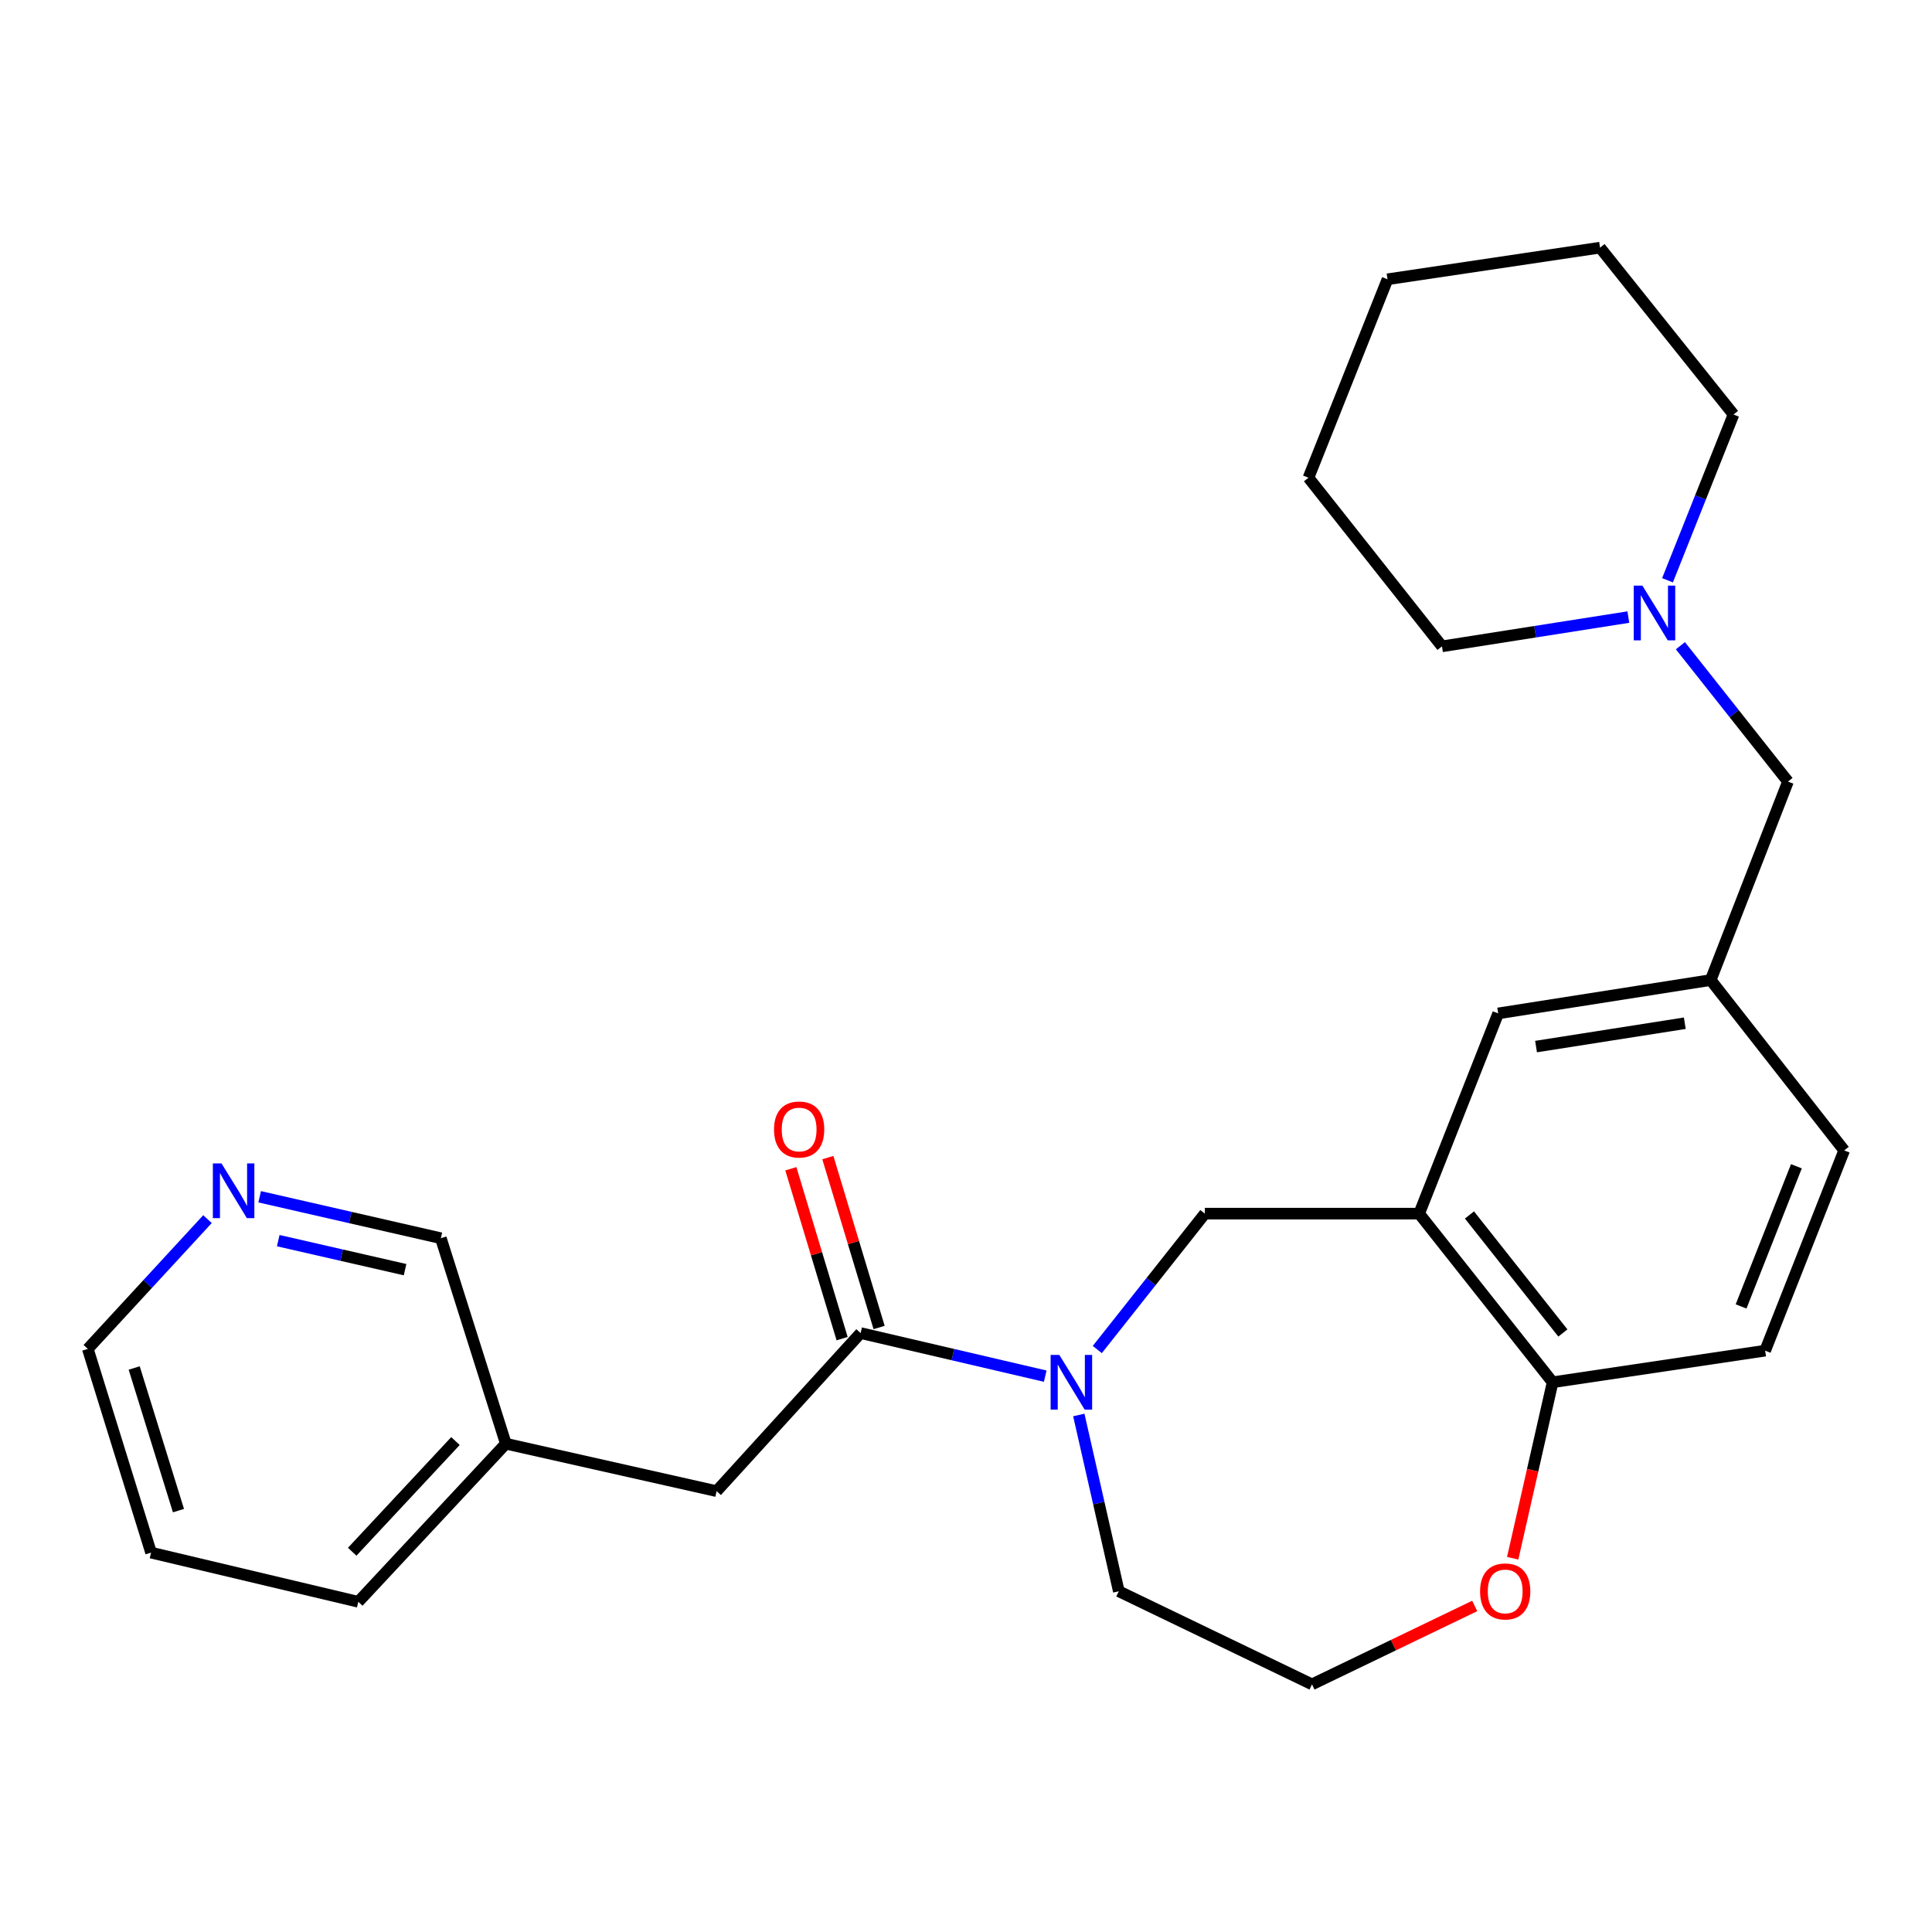 <?xml version='1.0' encoding='iso-8859-1'?>
<svg version='1.1' baseProfile='full'
              xmlns='http://www.w3.org/2000/svg'
                      xmlns:rdkit='http://www.rdkit.org/xml'
                      xmlns:xlink='http://www.w3.org/1999/xlink'
                  xml:space='preserve'
width='1000px' height='1000px' viewBox='0 0 1000 1000'>
<!-- END OF HEADER -->
<rect style='opacity:1.0;fill:#FFFFFF;stroke:none' width='1000' height='1000' x='0' y='0'> </rect>
<path class='bond-0' d='M 541.006,712.295 L 493.23,701.146' style='fill:none;fill-rule:evenodd;stroke:#0000FF;stroke-width:6px;stroke-linecap:butt;stroke-linejoin:miter;stroke-opacity:1' />
<path class='bond-0' d='M 493.23,701.146 L 445.453,689.997' style='fill:none;fill-rule:evenodd;stroke:#000000;stroke-width:6px;stroke-linecap:butt;stroke-linejoin:miter;stroke-opacity:1' />
<path class='bond-1' d='M 567.958,698.512 L 595.795,663.344' style='fill:none;fill-rule:evenodd;stroke:#0000FF;stroke-width:6px;stroke-linecap:butt;stroke-linejoin:miter;stroke-opacity:1' />
<path class='bond-1' d='M 595.795,663.344 L 623.633,628.176' style='fill:none;fill-rule:evenodd;stroke:#000000;stroke-width:6px;stroke-linecap:butt;stroke-linejoin:miter;stroke-opacity:1' />
<path class='bond-2' d='M 558.389,732.388 L 568.741,778.013' style='fill:none;fill-rule:evenodd;stroke:#0000FF;stroke-width:6px;stroke-linecap:butt;stroke-linejoin:miter;stroke-opacity:1' />
<path class='bond-2' d='M 568.741,778.013 L 579.093,823.638' style='fill:none;fill-rule:evenodd;stroke:#000000;stroke-width:6px;stroke-linecap:butt;stroke-linejoin:miter;stroke-opacity:1' />
<path class='bond-3' d='M 445.453,689.997 L 370.914,771.812' style='fill:none;fill-rule:evenodd;stroke:#000000;stroke-width:6px;stroke-linecap:butt;stroke-linejoin:miter;stroke-opacity:1' />
<path class='bond-4' d='M 455.023,687.109 L 441.755,643.141' style='fill:none;fill-rule:evenodd;stroke:#000000;stroke-width:6px;stroke-linecap:butt;stroke-linejoin:miter;stroke-opacity:1' />
<path class='bond-4' d='M 441.755,643.141 L 428.487,599.173' style='fill:none;fill-rule:evenodd;stroke:#FF0000;stroke-width:6px;stroke-linecap:butt;stroke-linejoin:miter;stroke-opacity:1' />
<path class='bond-4' d='M 435.883,692.885 L 422.615,648.917' style='fill:none;fill-rule:evenodd;stroke:#000000;stroke-width:6px;stroke-linecap:butt;stroke-linejoin:miter;stroke-opacity:1' />
<path class='bond-4' d='M 422.615,648.917 L 409.346,604.949' style='fill:none;fill-rule:evenodd;stroke:#FF0000;stroke-width:6px;stroke-linecap:butt;stroke-linejoin:miter;stroke-opacity:1' />
<path class='bond-5' d='M 734.548,628.176 L 623.633,628.176' style='fill:none;fill-rule:evenodd;stroke:#000000;stroke-width:6px;stroke-linecap:butt;stroke-linejoin:miter;stroke-opacity:1' />
<path class='bond-6' d='M 734.548,628.176 L 803.634,715.455' style='fill:none;fill-rule:evenodd;stroke:#000000;stroke-width:6px;stroke-linecap:butt;stroke-linejoin:miter;stroke-opacity:1' />
<path class='bond-6' d='M 760.587,628.859 L 808.947,689.955' style='fill:none;fill-rule:evenodd;stroke:#000000;stroke-width:6px;stroke-linecap:butt;stroke-linejoin:miter;stroke-opacity:1' />
<path class='bond-7' d='M 734.548,628.176 L 775.455,524.547' style='fill:none;fill-rule:evenodd;stroke:#000000;stroke-width:6px;stroke-linecap:butt;stroke-linejoin:miter;stroke-opacity:1' />
<path class='bond-8' d='M 803.634,715.455 L 913.638,699.094' style='fill:none;fill-rule:evenodd;stroke:#000000;stroke-width:6px;stroke-linecap:butt;stroke-linejoin:miter;stroke-opacity:1' />
<path class='bond-9' d='M 803.634,715.455 L 793.3,761' style='fill:none;fill-rule:evenodd;stroke:#000000;stroke-width:6px;stroke-linecap:butt;stroke-linejoin:miter;stroke-opacity:1' />
<path class='bond-9' d='M 793.3,761 L 782.966,806.544' style='fill:none;fill-rule:evenodd;stroke:#FF0000;stroke-width:6px;stroke-linecap:butt;stroke-linejoin:miter;stroke-opacity:1' />
<path class='bond-10' d='M 869.774,334.22 L 897.615,369.383' style='fill:none;fill-rule:evenodd;stroke:#0000FF;stroke-width:6px;stroke-linecap:butt;stroke-linejoin:miter;stroke-opacity:1' />
<path class='bond-10' d='M 897.615,369.383 L 925.456,404.546' style='fill:none;fill-rule:evenodd;stroke:#000000;stroke-width:6px;stroke-linecap:butt;stroke-linejoin:miter;stroke-opacity:1' />
<path class='bond-11' d='M 863.098,300.353 L 880.182,257.451' style='fill:none;fill-rule:evenodd;stroke:#0000FF;stroke-width:6px;stroke-linecap:butt;stroke-linejoin:miter;stroke-opacity:1' />
<path class='bond-11' d='M 880.182,257.451 L 897.266,214.548' style='fill:none;fill-rule:evenodd;stroke:#000000;stroke-width:6px;stroke-linecap:butt;stroke-linejoin:miter;stroke-opacity:1' />
<path class='bond-12' d='M 842.835,319.401 L 794.601,326.975' style='fill:none;fill-rule:evenodd;stroke:#0000FF;stroke-width:6px;stroke-linecap:butt;stroke-linejoin:miter;stroke-opacity:1' />
<path class='bond-12' d='M 794.601,326.975 L 746.366,334.549' style='fill:none;fill-rule:evenodd;stroke:#000000;stroke-width:6px;stroke-linecap:butt;stroke-linejoin:miter;stroke-opacity:1' />
<path class='bond-13' d='M 775.455,524.547 L 885.448,507.275' style='fill:none;fill-rule:evenodd;stroke:#000000;stroke-width:6px;stroke-linecap:butt;stroke-linejoin:miter;stroke-opacity:1' />
<path class='bond-13' d='M 795.055,541.707 L 872.051,529.617' style='fill:none;fill-rule:evenodd;stroke:#000000;stroke-width:6px;stroke-linecap:butt;stroke-linejoin:miter;stroke-opacity:1' />
<path class='bond-14' d='M 370.914,771.812 L 261.82,747.254' style='fill:none;fill-rule:evenodd;stroke:#000000;stroke-width:6px;stroke-linecap:butt;stroke-linejoin:miter;stroke-opacity:1' />
<path class='bond-15' d='M 763.312,831.239 L 721.201,851.529' style='fill:none;fill-rule:evenodd;stroke:#FF0000;stroke-width:6px;stroke-linecap:butt;stroke-linejoin:miter;stroke-opacity:1' />
<path class='bond-15' d='M 721.201,851.529 L 679.09,871.82' style='fill:none;fill-rule:evenodd;stroke:#000000;stroke-width:6px;stroke-linecap:butt;stroke-linejoin:miter;stroke-opacity:1' />
<path class='bond-16' d='M 885.448,507.275 L 925.456,404.546' style='fill:none;fill-rule:evenodd;stroke:#000000;stroke-width:6px;stroke-linecap:butt;stroke-linejoin:miter;stroke-opacity:1' />
<path class='bond-17' d='M 885.448,507.275 L 954.545,595.454' style='fill:none;fill-rule:evenodd;stroke:#000000;stroke-width:6px;stroke-linecap:butt;stroke-linejoin:miter;stroke-opacity:1' />
<path class='bond-18' d='M 134.407,619.445 L 181.297,630.174' style='fill:none;fill-rule:evenodd;stroke:#0000FF;stroke-width:6px;stroke-linecap:butt;stroke-linejoin:miter;stroke-opacity:1' />
<path class='bond-18' d='M 181.297,630.174 L 228.188,640.904' style='fill:none;fill-rule:evenodd;stroke:#000000;stroke-width:6px;stroke-linecap:butt;stroke-linejoin:miter;stroke-opacity:1' />
<path class='bond-18' d='M 144.015,642.153 L 176.838,649.663' style='fill:none;fill-rule:evenodd;stroke:#0000FF;stroke-width:6px;stroke-linecap:butt;stroke-linejoin:miter;stroke-opacity:1' />
<path class='bond-18' d='M 176.838,649.663 L 209.661,657.174' style='fill:none;fill-rule:evenodd;stroke:#000000;stroke-width:6px;stroke-linecap:butt;stroke-linejoin:miter;stroke-opacity:1' />
<path class='bond-19' d='M 107.393,631.021 L 76.424,664.602' style='fill:none;fill-rule:evenodd;stroke:#0000FF;stroke-width:6px;stroke-linecap:butt;stroke-linejoin:miter;stroke-opacity:1' />
<path class='bond-19' d='M 76.424,664.602 L 45.455,698.183' style='fill:none;fill-rule:evenodd;stroke:#000000;stroke-width:6px;stroke-linecap:butt;stroke-linejoin:miter;stroke-opacity:1' />
<path class='bond-20' d='M 913.638,699.094 L 954.545,595.454' style='fill:none;fill-rule:evenodd;stroke:#000000;stroke-width:6px;stroke-linecap:butt;stroke-linejoin:miter;stroke-opacity:1' />
<path class='bond-20' d='M 901.178,676.208 L 929.813,603.66' style='fill:none;fill-rule:evenodd;stroke:#000000;stroke-width:6px;stroke-linecap:butt;stroke-linejoin:miter;stroke-opacity:1' />
<path class='bond-21' d='M 579.093,823.638 L 679.09,871.82' style='fill:none;fill-rule:evenodd;stroke:#000000;stroke-width:6px;stroke-linecap:butt;stroke-linejoin:miter;stroke-opacity:1' />
<path class='bond-22' d='M 261.82,747.254 L 228.188,640.904' style='fill:none;fill-rule:evenodd;stroke:#000000;stroke-width:6px;stroke-linecap:butt;stroke-linejoin:miter;stroke-opacity:1' />
<path class='bond-23' d='M 261.82,747.254 L 185.459,829.091' style='fill:none;fill-rule:evenodd;stroke:#000000;stroke-width:6px;stroke-linecap:butt;stroke-linejoin:miter;stroke-opacity:1' />
<path class='bond-23' d='M 235.748,745.89 L 182.296,803.176' style='fill:none;fill-rule:evenodd;stroke:#000000;stroke-width:6px;stroke-linecap:butt;stroke-linejoin:miter;stroke-opacity:1' />
<path class='bond-24' d='M 897.266,214.548 L 828.18,128.18' style='fill:none;fill-rule:evenodd;stroke:#000000;stroke-width:6px;stroke-linecap:butt;stroke-linejoin:miter;stroke-opacity:1' />
<path class='bond-25' d='M 746.366,334.549 L 677.269,247.27' style='fill:none;fill-rule:evenodd;stroke:#000000;stroke-width:6px;stroke-linecap:butt;stroke-linejoin:miter;stroke-opacity:1' />
<path class='bond-26' d='M 45.455,698.183 L 78.187,803.634' style='fill:none;fill-rule:evenodd;stroke:#000000;stroke-width:6px;stroke-linecap:butt;stroke-linejoin:miter;stroke-opacity:1' />
<path class='bond-26' d='M 69.458,708.074 L 92.371,781.889' style='fill:none;fill-rule:evenodd;stroke:#000000;stroke-width:6px;stroke-linecap:butt;stroke-linejoin:miter;stroke-opacity:1' />
<path class='bond-27' d='M 185.459,829.091 L 78.187,803.634' style='fill:none;fill-rule:evenodd;stroke:#000000;stroke-width:6px;stroke-linecap:butt;stroke-linejoin:miter;stroke-opacity:1' />
<path class='bond-28' d='M 677.269,247.27 L 718.176,144.552' style='fill:none;fill-rule:evenodd;stroke:#000000;stroke-width:6px;stroke-linecap:butt;stroke-linejoin:miter;stroke-opacity:1' />
<path class='bond-29' d='M 828.18,128.18 L 718.176,144.552' style='fill:none;fill-rule:evenodd;stroke:#000000;stroke-width:6px;stroke-linecap:butt;stroke-linejoin:miter;stroke-opacity:1' />
<path  class='atom-0' d='M 548.287 701.295
L 557.567 716.295
Q 558.487 717.775, 559.967 720.455
Q 561.447 723.135, 561.527 723.295
L 561.527 701.295
L 565.287 701.295
L 565.287 729.615
L 561.407 729.615
L 551.447 713.215
Q 550.287 711.295, 549.047 709.095
Q 547.847 706.895, 547.487 706.215
L 547.487 729.615
L 543.807 729.615
L 543.807 701.295
L 548.287 701.295
' fill='#0000FF'/>
<path  class='atom-5' d='M 850.099 303.118
L 859.379 318.118
Q 860.299 319.598, 861.779 322.278
Q 863.259 324.958, 863.339 325.118
L 863.339 303.118
L 867.099 303.118
L 867.099 331.438
L 863.219 331.438
L 853.259 315.038
Q 852.099 313.118, 850.859 310.918
Q 849.659 308.718, 849.299 308.038
L 849.299 331.438
L 845.619 331.438
L 845.619 303.118
L 850.099 303.118
' fill='#0000FF'/>
<path  class='atom-8' d='M 766.087 823.718
Q 766.087 816.918, 769.447 813.118
Q 772.807 809.318, 779.087 809.318
Q 785.367 809.318, 788.727 813.118
Q 792.087 816.918, 792.087 823.718
Q 792.087 830.598, 788.687 834.518
Q 785.287 838.398, 779.087 838.398
Q 772.847 838.398, 769.447 834.518
Q 766.087 830.638, 766.087 823.718
M 779.087 835.198
Q 783.407 835.198, 785.727 832.318
Q 788.087 829.398, 788.087 823.718
Q 788.087 818.158, 785.727 815.358
Q 783.407 812.518, 779.087 812.518
Q 774.767 812.518, 772.407 815.318
Q 770.087 818.118, 770.087 823.718
Q 770.087 829.438, 772.407 832.318
Q 774.767 835.198, 779.087 835.198
' fill='#FF0000'/>
<path  class='atom-9' d='M 400.631 584.627
Q 400.631 577.827, 403.991 574.027
Q 407.351 570.227, 413.631 570.227
Q 419.911 570.227, 423.271 574.027
Q 426.631 577.827, 426.631 584.627
Q 426.631 591.507, 423.231 595.427
Q 419.831 599.307, 413.631 599.307
Q 407.391 599.307, 403.991 595.427
Q 400.631 591.547, 400.631 584.627
M 413.631 596.107
Q 417.951 596.107, 420.271 593.227
Q 422.631 590.307, 422.631 584.627
Q 422.631 579.067, 420.271 576.267
Q 417.951 573.427, 413.631 573.427
Q 409.311 573.427, 406.951 576.227
Q 404.631 579.027, 404.631 584.627
Q 404.631 590.347, 406.951 593.227
Q 409.311 596.107, 413.631 596.107
' fill='#FF0000'/>
<path  class='atom-11' d='M 114.656 602.198
L 123.936 617.198
Q 124.856 618.678, 126.336 621.358
Q 127.816 624.038, 127.896 624.198
L 127.896 602.198
L 131.656 602.198
L 131.656 630.518
L 127.776 630.518
L 117.816 614.118
Q 116.656 612.198, 115.416 609.998
Q 114.216 607.798, 113.856 607.118
L 113.856 630.518
L 110.176 630.518
L 110.176 602.198
L 114.656 602.198
' fill='#0000FF'/>
</svg>
